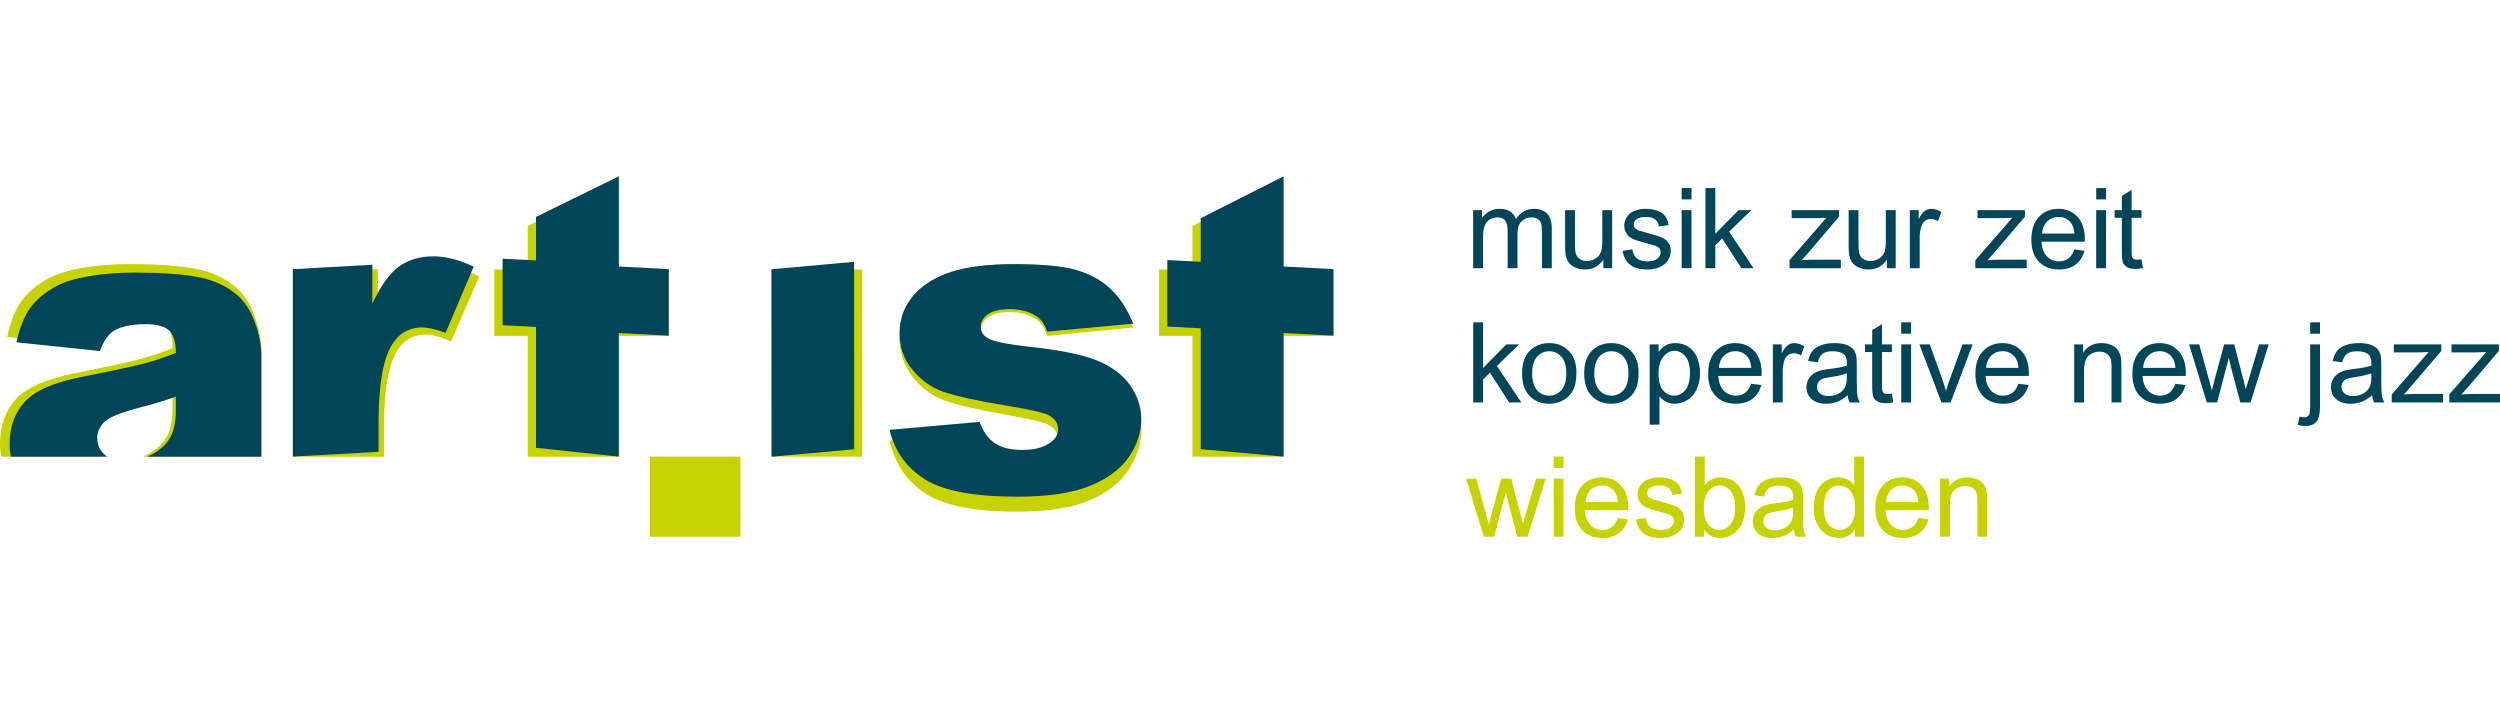 <svg xmlns="http://www.w3.org/2000/svg" xmlns:xlink="http://www.w3.org/1999/xlink" xmlns:serif="http://www.serif.com/" width="100%" height="100%" viewBox="0 0 350 100" xml:space="preserve" style="fill-rule:evenodd;clip-rule:evenodd;stroke-linejoin:round;stroke-miterlimit:2;">
    <g transform="matrix(0.266,0,0,0.266,-0,24.692)">
        <g transform="matrix(1,0,0,1,0,6.205)">
            <rect x="406.061" y="42.822" width="47.765" height="98.484" style="fill:rgb(199,211,0);"></rect>
        </g>
        <g transform="matrix(1,0,0,1,0,146.821)">
            <rect x="342.056" y="0.69" width="47.648" height="42.132" style="fill:rgb(199,211,0);"></rect>
        </g>
        <g transform="matrix(1,0,0,1,486.772,55.951)">
            <path d="M0,110.787C9.662,117.282 25.878,120.528 48.645,120.528C64.762,120.528 77.495,118.514 86.846,114.491C96.194,110.466 103.041,105.053 107.384,98.253C111.726,91.454 113.897,84.458 113.897,77.266C113.897,70.155 111.843,63.629 107.736,57.688C103.628,51.748 97.701,47.177 89.956,43.971C82.21,40.766 70.395,38.265 54.513,36.468C44.028,35.217 37.221,33.81 34.093,32.248C30.963,30.686 29.398,28.383 29.398,25.335C29.398,22.601 30.631,20.278 33.095,18.363C35.56,16.449 39.491,15.491 44.89,15.491C50.209,15.491 54.748,16.744 58.503,19.247C61.241,21.125 63.198,24.059 64.371,28.049L109.672,23.589C106.542,15.453 102.61,8.998 97.877,4.225C93.143,-0.546 87.236,-4.067 80.156,-6.337C73.074,-8.606 62.101,-9.741 47.237,-9.741C33.154,-9.741 21.926,-8.274 13.555,-5.343C5.182,-2.413 -1.39,2.023 -6.161,7.962C-10.935,13.903 -13.32,20.976 -13.32,29.184C-13.32,36.688 -11.111,43.372 -6.689,49.232C-2.27,55.095 3.169,59.257 9.623,61.718C16.078,64.181 27.598,66.858 44.186,69.748C55.294,71.703 62.142,73.342 64.724,74.67C68.321,76.546 70.122,79.203 70.122,82.639C70.122,85.687 68.752,88.225 66.014,90.255C62.494,92.991 57.524,94.357 51.11,94.357C45.242,94.357 40.547,93.145 37.027,90.719C33.506,88.294 30.766,84.264 28.812,78.631L-18.601,83.09C-15.864,95.061 -9.664,104.294 0,110.787" style="fill:rgb(199,211,0);fill-rule:nonzero;"></path>
        </g>
        <g transform="matrix(1,0,0,1,786.387,148.181)">
            <path d="M0,41.462L6.182,17.971L7.361,23.175L12.22,41.462L17.597,41.462L27.143,10.926L22.111,10.926L16.878,28.581L15.124,34.475L13.6,28.638L9.028,10.926L3.709,10.926L-1.15,28.811C-2.128,32.683 -2.655,34.782 -2.732,35.108L-4.543,28.552L-9.402,10.926L-14.75,10.926L-5.406,41.462L0,41.462ZM36.518,-0.69L31.342,-0.69L31.342,5.262L36.518,5.262L36.518,-0.69ZM36.518,10.926L31.342,10.926L31.342,41.462L36.518,41.462L36.518,10.926ZM61.873,36.401C60.531,37.398 58.911,37.897 57.013,37.897C54.464,37.897 52.336,37.005 50.63,35.223C48.924,33.44 47.975,30.871 47.784,27.517L70.556,27.517C70.575,26.904 70.585,26.444 70.585,26.137C70.585,21.095 69.291,17.185 66.703,14.405C64.115,11.626 60.78,10.236 56.697,10.236C52.48,10.236 49.049,11.655 46.404,14.492C43.758,17.329 42.436,21.316 42.436,26.453C42.436,31.418 43.744,35.276 46.36,38.026C48.977,40.777 52.518,42.152 56.985,42.152C60.531,42.152 63.444,41.289 65.725,39.564C68.006,37.839 69.568,35.414 70.412,32.29L65.064,31.628C64.278,33.814 63.214,35.405 61.873,36.401M50.76,16.878C52.379,15.287 54.378,14.492 56.755,14.492C59.381,14.492 61.518,15.489 63.167,17.482C64.24,18.766 64.892,20.693 65.122,23.261L48.071,23.261C48.244,20.597 49.14,18.47 50.76,16.878M78.622,39.679C80.702,41.328 83.726,42.152 87.694,42.152C90.09,42.152 92.237,41.735 94.134,40.901C96.032,40.067 97.484,38.889 98.491,37.365C99.497,35.841 100,34.216 100,32.491C100,30.728 99.588,29.252 98.764,28.063C97.939,26.875 96.804,25.969 95.357,25.346C93.909,24.723 91.355,23.923 87.694,22.945C85.164,22.255 83.64,21.814 83.122,21.622C82.221,21.259 81.56,20.799 81.138,20.242C80.716,19.706 80.506,19.102 80.506,18.431C80.506,17.377 81.013,16.457 82.029,15.671C83.045,14.885 84.742,14.492 87.119,14.492C89.131,14.492 90.689,14.933 91.791,15.814C92.893,16.696 93.559,17.923 93.789,19.495L98.85,18.805C98.524,16.831 97.93,15.254 97.067,14.075C96.205,12.896 94.868,11.961 93.056,11.271C91.245,10.581 89.141,10.236 86.745,10.236C85.154,10.236 83.663,10.442 82.274,10.854C80.884,11.267 79.787,11.77 78.982,12.364C77.908,13.131 77.06,14.094 76.437,15.254C75.814,16.414 75.503,17.674 75.503,19.035C75.503,20.53 75.881,21.896 76.638,23.132C77.395,24.368 78.507,25.337 79.974,26.036C81.44,26.736 84.071,27.565 87.866,28.523C90.684,29.233 92.448,29.817 93.157,30.277C94.173,30.948 94.681,31.868 94.681,33.037C94.681,34.341 94.106,35.477 92.956,36.445C91.805,37.413 90.042,37.897 87.665,37.897C85.307,37.897 83.472,37.35 82.159,36.258C80.846,35.165 80.046,33.594 79.758,31.542L74.64,32.347C75.215,35.587 76.542,38.031 78.622,39.679M110.437,37.638C112.488,40.647 115.316,42.152 118.92,42.152C122.542,42.152 125.648,40.724 128.236,37.868C130.823,35.012 132.117,30.967 132.117,25.734C132.117,23.53 131.81,21.46 131.197,19.523C130.583,17.588 129.735,15.934 128.652,14.564C127.569,13.193 126.189,12.129 124.512,11.372C122.834,10.615 121.057,10.236 119.178,10.236C115.786,10.236 112.996,11.607 110.811,14.348L110.811,-0.69L105.636,-0.69L105.636,41.462L110.437,41.462L110.437,37.638ZM112.853,17.439C114.501,15.474 116.456,14.492 118.718,14.492C120.961,14.492 122.873,15.441 124.455,17.338C126.036,19.236 126.827,22.179 126.827,26.165C126.827,30.057 126.002,32.985 124.354,34.949C122.705,36.915 120.75,37.897 118.488,37.897C115.709,37.897 113.504,36.565 111.875,33.9C110.878,32.271 110.38,29.626 110.38,25.964C110.38,22.246 111.204,19.404 112.853,17.439M158.821,41.462L164.227,41.462C163.575,40.293 163.139,39.071 162.919,37.796C162.698,36.521 162.588,33.479 162.588,28.667L162.588,21.766C162.588,19.466 162.502,17.875 162.329,16.993C162.022,15.575 161.486,14.401 160.719,13.471C159.952,12.541 158.754,11.77 157.125,11.156C155.496,10.543 153.377,10.236 150.771,10.236C148.144,10.236 145.835,10.596 143.841,11.315C141.847,12.033 140.323,13.059 139.269,14.391C138.215,15.724 137.458,17.473 136.998,19.638L142.058,20.329C142.614,18.163 143.472,16.653 144.632,15.8C145.791,14.947 147.589,14.52 150.023,14.52C152.63,14.52 154.595,15.105 155.917,16.274C156.895,17.137 157.384,18.623 157.384,20.731C157.384,20.923 157.374,21.374 157.355,22.082C155.381,22.773 152.304,23.367 148.125,23.865C146.074,24.115 144.541,24.373 143.525,24.642C142.145,25.025 140.903,25.59 139.801,26.338C138.699,27.086 137.808,28.077 137.127,29.314C136.447,30.55 136.107,31.916 136.107,33.411C136.107,35.961 137.007,38.055 138.809,39.694C140.611,41.333 143.189,42.152 146.544,42.152C148.576,42.152 150.478,41.816 152.251,41.146C154.024,40.475 155.869,39.325 157.786,37.695C157.94,39.133 158.285,40.389 158.821,41.462M157.355,28.034C157.355,30.316 157.077,32.041 156.521,33.21C155.793,34.724 154.652,35.918 153.1,36.79C151.547,37.662 149.774,38.098 147.78,38.098C145.768,38.098 144.239,37.638 143.194,36.718C142.149,35.798 141.627,34.648 141.627,33.267C141.627,32.367 141.867,31.547 142.346,30.809C142.825,30.071 143.506,29.511 144.387,29.127C145.269,28.744 146.774,28.399 148.902,28.092C152.658,27.555 155.476,26.904 157.355,26.137L157.355,28.034ZM194.669,41.462L194.669,-0.69L189.522,-0.69L189.522,14.434C188.621,13.188 187.452,12.177 186.015,11.401C184.577,10.624 182.938,10.236 181.098,10.236C178.586,10.236 176.315,10.898 174.283,12.22C172.251,13.543 170.727,15.446 169.712,17.928C168.695,20.41 168.188,23.175 168.188,26.223C168.188,29.348 168.748,32.113 169.87,34.518C170.991,36.924 172.573,38.798 174.614,40.139C176.655,41.481 178.893,42.152 181.328,42.152C185.085,42.152 187.931,40.638 189.867,37.609L189.867,41.462L194.669,41.462ZM175.822,17.338C177.364,15.46 179.286,14.52 181.587,14.52C183.944,14.52 185.928,15.498 187.538,17.453C189.149,19.408 189.954,22.476 189.954,26.654C189.954,30.45 189.163,33.272 187.582,35.122C186,36.972 184.078,37.897 181.817,37.897C179.574,37.897 177.628,36.929 175.98,34.993C174.331,33.057 173.507,30.133 173.507,26.223C173.507,22.179 174.278,19.217 175.822,17.338M220.059,36.401C218.717,37.398 217.097,37.897 215.2,37.897C212.65,37.897 210.522,37.005 208.816,35.223C207.11,33.44 206.161,30.871 205.97,27.517L228.742,27.517C228.761,26.904 228.771,26.444 228.771,26.137C228.771,21.095 227.477,17.185 224.889,14.405C222.302,11.626 218.966,10.236 214.883,10.236C210.666,10.236 207.235,11.655 204.59,14.492C201.944,17.329 200.622,21.316 200.622,26.453C200.622,31.418 201.93,35.276 204.547,38.026C207.163,40.777 210.704,42.152 215.171,42.152C218.717,42.152 221.63,41.289 223.912,39.564C226.193,37.839 227.755,35.414 228.598,32.29L223.25,31.628C222.464,33.814 221.4,35.405 220.059,36.401M208.946,16.878C210.565,15.287 212.564,14.492 214.941,14.492C217.567,14.492 219.704,15.489 221.353,17.482C222.426,18.766 223.078,20.693 223.308,23.261L206.257,23.261C206.43,20.597 207.326,18.47 208.946,16.878M239.878,41.462L239.878,24.785C239.878,20.875 240.678,18.22 242.278,16.821C243.879,15.422 245.781,14.722 247.986,14.722C249.366,14.722 250.569,15.034 251.594,15.656C252.62,16.279 253.334,17.113 253.736,18.158C254.139,19.203 254.34,20.779 254.34,22.888L254.34,41.462L259.516,41.462L259.516,22.686C259.516,20.29 259.42,18.613 259.228,17.655C258.922,16.179 258.385,14.904 257.618,13.83C256.851,12.757 255.696,11.89 254.153,11.228C252.61,10.567 250.919,10.236 249.078,10.236C244.842,10.236 241.603,11.914 239.36,15.268L239.36,10.926L234.702,10.926L234.702,41.462L239.878,41.462Z" style="fill:rgb(199,211,0);fill-rule:nonzero;"></path>
        </g>
        <g transform="matrix(1,0,0,1,780.55,89.221)">
            <path d="M0,29.759L0,17.654L3.652,14.146L13.744,29.759L20.127,29.759L7.274,10.552L18.948,-0.777L12.249,-0.777L0,11.645L0,-12.393L-5.176,-12.393L-5.176,29.759L0,29.759ZM24.487,26.337C27.123,29.079 30.578,30.449 34.853,30.449C37.517,30.449 39.975,29.826 42.228,28.58C44.48,27.334 46.196,25.585 47.375,23.333C48.554,21.081 49.143,17.99 49.143,14.06C49.143,9.211 47.811,5.41 45.146,2.659C42.482,-0.091 39.051,-1.467 34.853,-1.467C31.076,-1.467 27.875,-0.335 25.249,1.926C22.105,4.648 20.534,8.837 20.534,14.491C20.534,19.648 21.852,23.596 24.487,26.337M28.412,5.722C30.118,3.786 32.265,2.817 34.853,2.817C37.402,2.817 39.535,3.791 41.25,5.736C42.966,7.682 43.824,10.543 43.824,14.319C43.824,18.325 42.971,21.306 41.265,23.261C39.559,25.216 37.421,26.194 34.853,26.194C32.265,26.194 30.118,25.221 28.412,23.275C26.706,21.33 25.853,18.402 25.853,14.491C25.853,10.581 26.706,7.658 28.412,5.722M57.196,26.337C59.831,29.079 63.287,30.449 67.561,30.449C70.225,30.449 72.684,29.826 74.936,28.58C77.189,27.334 78.904,25.585 80.083,23.333C81.262,21.081 81.852,17.99 81.852,14.06C81.852,9.211 80.519,5.41 77.855,2.659C75.19,-0.091 71.759,-1.467 67.561,-1.467C63.785,-1.467 60.584,-0.335 57.958,1.926C54.814,4.648 53.242,8.837 53.242,14.491C53.242,19.648 54.56,23.596 57.196,26.337M61.121,5.722C62.827,3.786 64.974,2.817 67.561,2.817C70.11,2.817 72.243,3.791 73.959,5.736C75.674,7.682 76.532,10.543 76.532,14.319C76.532,18.325 75.679,21.306 73.973,23.261C72.267,25.216 70.13,26.194 67.561,26.194C64.974,26.194 62.827,25.221 61.121,23.275C59.414,21.33 58.562,18.402 58.562,14.491C58.562,10.581 59.414,7.658 61.121,5.722M92.858,41.461L92.858,26.596C93.74,27.708 94.866,28.628 96.237,29.356C97.607,30.085 99.155,30.449 100.88,30.449C103.238,30.449 105.485,29.783 107.623,28.451C109.76,27.119 111.39,25.202 112.511,22.7C113.632,20.199 114.193,17.386 114.193,14.261C114.193,11.348 113.685,8.669 112.669,6.225C111.653,3.781 110.148,1.888 108.155,0.546C106.161,-0.796 103.861,-1.467 101.254,-1.467C99.26,-1.467 97.564,-1.079 96.165,-0.302C94.766,0.474 93.51,1.639 92.398,3.191L92.398,-0.777L87.683,-0.777L87.683,41.461L92.858,41.461ZM94.914,5.678C96.611,3.618 98.561,2.587 100.765,2.587C102.989,2.587 104.901,3.556 106.502,5.491C108.102,7.428 108.903,10.341 108.903,14.232C108.903,18.315 108.083,21.33 106.444,23.275C104.805,25.221 102.836,26.194 100.535,26.194C98.273,26.194 96.347,25.255 94.756,23.376C93.165,21.497 92.37,18.593 92.37,14.664C92.37,10.734 93.218,7.739 94.914,5.678M137.915,24.698C136.573,25.695 134.953,26.194 133.055,26.194C130.506,26.194 128.378,25.302 126.672,23.52C124.966,21.737 124.017,19.168 123.826,15.814L146.598,15.814C146.617,15.201 146.627,14.741 146.627,14.434C146.627,9.392 145.333,5.482 142.745,2.702C140.157,-0.077 136.822,-1.467 132.739,-1.467C128.522,-1.467 125.091,-0.048 122.446,2.789C119.8,5.626 118.478,9.613 118.478,14.75C118.478,19.715 119.786,23.573 122.402,26.323C125.019,29.074 128.56,30.449 133.027,30.449C136.573,30.449 139.486,29.586 141.768,27.861C144.048,26.136 145.611,23.711 146.454,20.587L141.106,19.925C140.32,22.111 139.256,23.702 137.915,24.698M126.802,5.175C128.421,3.584 130.42,2.789 132.797,2.789C135.423,2.789 137.56,3.786 139.209,5.779C140.282,7.063 140.934,8.99 141.164,11.558L124.113,11.558C124.286,8.894 125.182,6.767 126.802,5.175M157.705,29.759L157.705,13.772C157.705,11.587 157.993,9.574 158.568,7.734C158.951,6.527 159.593,5.583 160.494,4.902C161.395,4.222 162.411,3.881 163.542,3.881C164.807,3.881 166.073,4.255 167.338,5.003L169.12,0.201C167.318,-0.911 165.545,-1.467 163.801,-1.467C162.593,-1.467 161.486,-1.122 160.48,-0.432C159.474,0.258 158.376,1.687 157.188,3.853L157.188,-0.777L152.53,-0.777L152.53,29.759L157.705,29.759ZM192.934,29.759L198.34,29.759C197.688,28.59 197.251,27.368 197.031,26.093C196.811,24.818 196.701,21.776 196.701,16.964L196.701,10.063C196.701,7.763 196.614,6.172 196.442,5.29C196.135,3.872 195.598,2.698 194.832,1.768C194.065,0.838 192.867,0.067 191.238,-0.547C189.608,-1.16 187.49,-1.467 184.883,-1.467C182.257,-1.467 179.947,-1.107 177.954,-0.388C175.96,0.33 174.436,1.356 173.382,2.688C172.328,4.021 171.571,5.77 171.111,7.935L176.171,8.626C176.727,6.46 177.584,4.95 178.744,4.097C179.904,3.244 181.701,2.817 184.136,2.817C186.742,2.817 188.707,3.402 190.03,4.571C191.008,5.434 191.496,6.92 191.496,9.028C191.496,9.22 191.487,9.671 191.468,10.379C189.493,11.07 186.417,11.664 182.238,12.162C180.187,12.412 178.653,12.67 177.637,12.939C176.257,13.322 175.016,13.887 173.914,14.635C172.811,15.383 171.92,16.374 171.24,17.611C170.559,18.847 170.219,20.213 170.219,21.708C170.219,24.258 171.12,26.352 172.922,27.991C174.724,29.63 177.302,30.449 180.656,30.449C182.688,30.449 184.591,30.113 186.364,29.443C188.137,28.772 189.982,27.622 191.899,25.992C192.052,27.43 192.397,28.686 192.934,29.759M191.468,16.331C191.468,18.613 191.19,20.338 190.634,21.507C189.905,23.021 188.765,24.215 187.212,25.087C185.66,25.959 183.886,26.395 181.893,26.395C179.88,26.395 178.351,25.935 177.307,25.015C176.262,24.095 175.74,22.945 175.74,21.564C175.74,20.664 175.979,19.844 176.459,19.106C176.937,18.368 177.618,17.808 178.5,17.424C179.382,17.041 180.887,16.696 183.014,16.389C186.771,15.852 189.589,15.201 191.468,14.434L191.468,16.331ZM212.903,25.331C212.136,25.331 211.547,25.207 211.135,24.957C210.722,24.708 210.426,24.373 210.244,23.951C210.061,23.529 209.97,22.581 209.97,21.104L209.97,3.249L215.175,3.249L215.175,-0.777L209.97,-0.777L209.97,-11.444L204.824,-8.339L204.824,-0.777L201.028,-0.777L201.028,3.249L204.824,3.249L204.824,20.817C204.824,23.922 205.034,25.959 205.456,26.927C205.878,27.895 206.606,28.676 207.641,29.27C208.677,29.864 210.133,30.162 212.012,30.162C213.162,30.162 214.465,30.008 215.922,29.701L215.175,25.13C214.235,25.264 213.478,25.331 212.903,25.331M225.281,-12.393L220.105,-12.393L220.105,-6.441L225.281,-6.441L225.281,-12.393ZM225.281,-0.777L220.105,-0.777L220.105,29.759L225.281,29.759L225.281,-0.777ZM246.112,29.759L257.671,-0.777L252.352,-0.777L245.566,17.855C244.742,20.117 244.1,22.053 243.639,23.663C243.045,21.536 242.393,19.485 241.684,17.51L235.129,-0.777L229.666,-0.777L241.282,29.759L246.112,29.759ZM278.571,24.698C277.229,25.695 275.609,26.194 273.711,26.194C271.162,26.194 269.034,25.302 267.328,23.52C265.622,21.737 264.673,19.168 264.482,15.814L287.254,15.814C287.273,15.201 287.283,14.741 287.283,14.434C287.283,9.392 285.989,5.482 283.401,2.702C280.813,-0.077 277.478,-1.467 273.395,-1.467C269.178,-1.467 265.747,-0.048 263.102,2.789C260.456,5.626 259.134,9.613 259.134,14.75C259.134,19.715 260.442,23.573 263.058,26.323C265.675,29.074 269.216,30.449 273.683,30.449C277.229,30.449 280.142,29.586 282.424,27.861C284.704,26.136 286.267,23.711 287.11,20.587L281.762,19.925C280.976,22.111 279.912,23.702 278.571,24.698M267.458,5.175C269.077,3.584 271.076,2.789 273.453,2.789C276.079,2.789 278.216,3.786 279.865,5.779C280.938,7.063 281.59,8.99 281.82,11.558L264.769,11.558C264.942,8.894 265.838,6.767 267.458,5.175M316.322,29.759L316.322,13.082C316.322,9.172 317.122,6.517 318.723,5.118C320.323,3.719 322.226,3.019 324.43,3.019C325.811,3.019 327.013,3.331 328.039,3.953C329.064,4.576 329.779,5.41 330.181,6.455C330.584,7.5 330.785,9.076 330.785,11.185L330.785,29.759L335.961,29.759L335.961,10.983C335.961,8.587 335.864,6.91 335.673,5.952C335.366,4.476 334.829,3.201 334.063,2.127C333.296,1.054 332.141,0.187 330.598,-0.475C329.055,-1.136 327.363,-1.467 325.523,-1.467C321.287,-1.467 318.047,0.211 315.805,3.565L315.805,-0.777L311.147,-0.777L311.147,29.759L316.322,29.759ZM361.184,24.698C359.842,25.695 358.222,26.194 356.325,26.194C353.775,26.194 351.648,25.302 349.942,23.52C348.235,21.737 347.286,19.168 347.095,15.814L369.867,15.814C369.886,15.201 369.896,14.741 369.896,14.434C369.896,9.392 368.602,5.482 366.015,2.702C363.427,-0.077 360.091,-1.467 356.009,-1.467C351.791,-1.467 348.36,-0.048 345.715,2.789C343.07,5.626 341.747,9.613 341.747,14.75C341.747,19.715 343.055,23.573 345.672,26.323C348.288,29.074 351.829,30.449 356.296,30.449C359.842,30.449 362.756,29.586 365.037,27.861C367.318,26.136 368.88,23.711 369.724,20.587L364.376,19.925C363.589,22.111 362.526,23.702 361.184,24.698M350.071,5.175C351.691,3.584 353.689,2.789 356.066,2.789C358.692,2.789 360.829,3.786 362.478,5.779C363.551,7.063 364.203,8.99 364.433,11.558L347.383,11.558C347.555,8.894 348.451,6.767 350.071,5.175M386.344,29.759L392.526,6.268L393.705,11.472L398.564,29.759L403.941,29.759L413.487,-0.777L408.455,-0.777L403.222,16.878L401.468,22.772L399.945,16.935L395.373,-0.777L390.054,-0.777L385.194,17.108C384.217,20.98 383.689,23.079 383.613,23.405L381.801,16.849L376.942,-0.777L371.594,-0.777L380.939,29.759L386.344,29.759ZM440.514,-12.393L435.338,-12.393L435.338,-6.384L440.514,-6.384L440.514,-12.393ZM432.837,42.152C435.731,42.152 437.801,41.193 439.047,39.276C440.025,37.8 440.514,35.183 440.514,31.427L440.514,-0.777L435.338,-0.777L435.338,31.312C435.338,34.11 435.08,35.859 434.562,36.559C434.044,37.259 433.258,37.609 432.204,37.609C431.61,37.609 430.795,37.474 429.76,37.206L428.783,41.605C430.086,41.969 431.438,42.152 432.837,42.152M468.987,29.759L474.392,29.759C473.74,28.59 473.304,27.368 473.084,26.093C472.863,24.818 472.753,21.776 472.753,16.964L472.753,10.063C472.753,7.763 472.667,6.172 472.494,5.29C472.188,3.872 471.651,2.698 470.884,1.768C470.117,0.838 468.919,0.067 467.29,-0.547C465.661,-1.16 463.542,-1.467 460.936,-1.467C458.309,-1.467 456,-1.107 454.006,-0.388C452.012,0.33 450.489,1.356 449.435,2.688C448.38,4.021 447.623,5.77 447.163,7.935L452.224,8.626C452.779,6.46 453.637,4.95 454.797,4.097C455.957,3.244 457.754,2.817 460.188,2.817C462.795,2.817 464.76,3.402 466.083,4.571C467.06,5.434 467.549,6.92 467.549,9.028C467.549,9.22 467.539,9.671 467.52,10.379C465.546,11.07 462.469,11.664 458.29,12.162C456.239,12.412 454.706,12.67 453.69,12.939C452.31,13.322 451.069,13.887 449.966,14.635C448.864,15.383 447.973,16.374 447.292,17.611C446.612,18.847 446.272,20.213 446.272,21.708C446.272,24.258 447.172,26.352 448.975,27.991C450.776,29.63 453.354,30.449 456.709,30.449C458.741,30.449 460.643,30.113 462.417,29.443C464.189,28.772 466.034,27.622 467.951,25.992C468.105,27.43 468.45,28.686 468.987,29.759M467.52,16.331C467.52,18.613 467.242,20.338 466.686,21.507C465.958,23.021 464.817,24.215 463.265,25.087C461.712,25.959 459.939,26.395 457.945,26.395C455.933,26.395 454.404,25.935 453.359,25.015C452.314,24.095 451.792,22.945 451.792,21.564C451.792,20.664 452.032,19.844 452.511,19.106C452.99,18.368 453.671,17.808 454.553,17.424C455.434,17.041 456.939,16.696 459.067,16.389C462.824,15.852 465.641,15.201 467.52,14.434L467.52,16.331ZM505.278,29.759L505.278,25.302L491.16,25.302C489.128,25.302 486.952,25.389 484.633,25.561L487.825,22.024L504.357,2.645L504.357,-0.777L479.4,-0.777L479.4,3.421L491.85,3.421C493.537,3.421 495.482,3.364 497.687,3.249L478.25,25.561L478.25,29.759L505.278,29.759ZM535.586,29.759L535.586,25.302L521.469,25.302C519.437,25.302 517.261,25.389 514.942,25.561L518.133,22.024L534.666,2.645L534.666,-0.777L509.709,-0.777L509.709,3.421L522.159,3.421C523.845,3.421 525.791,3.364 527.996,3.249L508.559,25.561L508.559,29.759L535.586,29.759Z" style="fill:rgb(0,69,88);fill-rule:nonzero;"></path>
        </g>
        <g transform="matrix(1,0,0,1,780.521,6.854)">
            <path d="M0,41.462L0,25.619C0,22.84 0.278,20.712 0.834,19.236C1.39,17.76 2.286,16.639 3.522,15.872C4.759,15.105 6.105,14.722 7.562,14.722C9.479,14.722 10.859,15.297 11.702,16.447C12.546,17.597 12.968,19.322 12.968,21.622L12.968,41.462L18.143,41.462L18.143,23.721C18.143,20.578 18.852,18.292 20.271,16.864C21.689,15.436 23.472,14.722 25.619,14.722C26.807,14.722 27.842,15 28.724,15.556C29.606,16.112 30.214,16.845 30.55,17.755C30.885,18.666 31.053,20.156 31.053,22.226L31.053,41.462L36.2,41.462L36.2,20.501C36.2,17.013 35.385,14.43 33.756,12.752C32.126,11.075 29.797,10.236 26.769,10.236C22.897,10.236 19.753,12.019 17.338,15.584C16.744,13.898 15.723,12.585 14.276,11.645C12.828,10.706 10.974,10.236 8.712,10.236C6.68,10.236 4.869,10.692 3.278,11.602C1.687,12.513 0.412,13.715 -0.546,15.211L-0.546,10.926L-5.176,10.926L-5.176,41.462L0,41.462ZM67.977,41.462L67.977,10.926L62.801,10.926L62.801,27.287C62.801,29.894 62.518,31.883 61.953,33.253C61.387,34.624 60.424,35.707 59.063,36.502C57.702,37.298 56.245,37.695 54.693,37.695C53.14,37.695 51.836,37.307 50.782,36.531C49.728,35.755 49.038,34.686 48.712,33.325C48.501,32.386 48.396,30.565 48.396,27.862L48.396,10.926L43.22,10.926L43.22,29.846C43.22,32.05 43.325,33.661 43.537,34.676C43.843,36.191 44.375,37.47 45.132,38.515C45.889,39.56 47.049,40.427 48.611,41.117C50.174,41.807 51.856,42.152 53.658,42.152C57.74,42.152 60.97,40.427 63.347,36.977L63.347,41.462L67.977,41.462ZM77.455,39.679C79.535,41.328 82.559,42.152 86.527,42.152C88.923,42.152 91.07,41.735 92.967,40.901C94.865,40.067 96.317,38.889 97.323,37.365C98.33,35.841 98.833,34.216 98.833,32.491C98.833,30.728 98.421,29.252 97.597,28.063C96.772,26.875 95.637,25.969 94.189,25.346C92.742,24.723 90.188,23.923 86.527,22.945C83.997,22.255 82.473,21.814 81.955,21.622C81.054,21.259 80.393,20.799 79.971,20.242C79.549,19.706 79.339,19.102 79.339,18.431C79.339,17.377 79.846,16.457 80.862,15.671C81.878,14.885 83.575,14.492 85.952,14.492C87.964,14.492 89.522,14.933 90.624,15.814C91.726,16.696 92.392,17.923 92.622,19.495L97.683,18.805C97.357,16.831 96.763,15.254 95.9,14.075C95.038,12.896 93.701,11.961 91.889,11.271C90.078,10.581 87.974,10.236 85.578,10.236C83.987,10.236 82.496,10.442 81.107,10.854C79.717,11.267 78.62,11.77 77.815,12.364C76.741,13.131 75.893,14.094 75.27,15.254C74.647,16.414 74.336,17.674 74.336,19.035C74.336,20.53 74.714,21.896 75.471,23.132C76.228,24.368 77.34,25.337 78.807,26.036C80.273,26.736 82.904,27.565 86.699,28.523C89.517,29.233 91.28,29.817 91.99,30.277C93.006,30.948 93.514,31.868 93.514,33.037C93.514,34.341 92.939,35.477 91.789,36.445C90.638,37.413 88.875,37.897 86.498,37.897C84.14,37.897 82.305,37.35 80.992,36.258C79.679,35.165 78.878,33.594 78.591,31.542L73.473,32.347C74.048,35.587 75.375,38.031 77.455,39.679M109.737,-0.69L104.561,-0.69L104.561,5.262L109.737,5.262L109.737,-0.69ZM109.737,10.926L104.561,10.926L104.561,41.462L109.737,41.462L109.737,10.926ZM122.266,41.462L122.266,29.357L125.918,25.849L136.01,41.462L142.393,41.462L129.541,22.255L141.214,10.926L134.515,10.926L122.266,23.348L122.266,-0.69L117.091,-0.69L117.091,41.462L122.266,41.462ZM188.339,41.462L188.339,37.005L174.222,37.005C172.19,37.005 170.014,37.092 167.695,37.264L170.886,33.727L187.419,14.348L187.419,10.926L162.462,10.926L162.462,15.124L174.912,15.124C176.598,15.124 178.544,15.067 180.748,14.952L161.312,37.264L161.312,41.462L188.339,41.462ZM217.209,41.462L217.209,10.926L212.033,10.926L212.033,27.287C212.033,29.894 211.75,31.883 211.185,33.253C210.619,34.624 209.656,35.707 208.295,36.502C206.934,37.298 205.477,37.695 203.925,37.695C202.372,37.695 201.068,37.307 200.014,36.531C198.96,35.755 198.27,34.686 197.944,33.325C197.733,32.386 197.628,30.565 197.628,27.862L197.628,10.926L192.452,10.926L192.452,29.846C192.452,32.05 192.557,33.661 192.769,34.676C193.075,36.191 193.607,37.47 194.365,38.515C195.121,39.56 196.281,40.427 197.844,41.117C199.406,41.807 201.088,42.152 202.89,42.152C206.973,42.152 210.202,40.427 212.579,36.977L212.579,41.462L217.209,41.462ZM229.84,41.462L229.84,25.475C229.84,23.29 230.128,21.277 230.703,19.437C231.086,18.23 231.728,17.286 232.629,16.605C233.53,15.925 234.546,15.584 235.677,15.584C236.942,15.584 238.207,15.958 239.473,16.706L241.255,11.904C239.453,10.792 237.68,10.236 235.936,10.236C234.728,10.236 233.621,10.581 232.615,11.271C231.609,11.961 230.511,13.39 229.323,15.556L229.323,10.926L224.665,10.926L224.665,41.462L229.84,41.462ZM286.166,41.462L286.166,37.005L272.049,37.005C270.016,37.005 267.841,37.092 265.522,37.264L268.713,33.727L285.246,14.348L285.246,10.926L260.289,10.926L260.289,15.124L272.739,15.124C274.425,15.124 276.371,15.067 278.575,14.952L259.138,37.264L259.138,41.462L286.166,41.462ZM308.047,36.401C306.705,37.398 305.086,37.897 303.188,37.897C300.638,37.897 298.511,37.005 296.805,35.223C295.099,33.44 294.15,30.871 293.958,27.517L316.731,27.517C316.75,26.904 316.76,26.444 316.76,26.137C316.76,21.095 315.466,17.185 312.878,14.405C310.29,11.626 306.955,10.236 302.872,10.236C298.655,10.236 295.224,11.655 292.578,14.492C289.933,17.329 288.61,21.316 288.61,26.453C288.61,31.418 289.919,35.276 292.535,38.026C295.152,40.777 298.693,42.152 303.159,42.152C306.705,42.152 309.619,41.289 311.9,39.564C314.181,37.839 315.743,35.414 316.587,32.29L311.239,31.628C310.453,33.814 309.389,35.405 308.047,36.401M296.934,16.878C298.554,15.287 300.552,14.492 302.929,14.492C305.555,14.492 307.692,15.489 309.341,17.482C310.415,18.766 311.066,20.693 311.296,23.261L294.246,23.261C294.418,20.597 295.314,18.47 296.934,16.878M327.924,-0.69L322.748,-0.69L322.748,5.262L327.924,5.262L327.924,-0.69ZM327.924,10.926L322.748,10.926L322.748,41.462L327.924,41.462L327.924,10.926ZM344.319,37.034C343.552,37.034 342.962,36.91 342.55,36.66C342.138,36.411 341.841,36.076 341.659,35.654C341.477,35.232 341.386,34.284 341.386,32.807L341.386,14.952L346.59,14.952L346.59,10.926L341.386,10.926L341.386,0.259L336.239,3.364L336.239,10.926L332.444,10.926L332.444,14.952L336.239,14.952L336.239,32.52C336.239,35.625 336.45,37.662 336.872,38.63C337.293,39.598 338.022,40.379 339.057,40.973C340.092,41.567 341.549,41.865 343.427,41.865C344.578,41.865 345.881,41.711 347.338,41.405L346.59,36.833C345.651,36.967 344.894,37.034 344.319,37.034" style="fill:rgb(0,69,88);fill-rule:nonzero;"></path>
        </g>
        <g transform="matrix(1,0,0,1,277.758,1.576)">
            <path d="M0,145.935L47.882,145.935L47.882,82.386L74.171,82.386L74.171,47.413L47.882,47.413L47.882,0L0,24.528L0,47.413L-17.604,47.413L-17.604,82.386L0,82.386L0,145.935Z" style="fill:rgb(199,211,0);fill-rule:nonzero;"></path>
        </g>
        <g transform="matrix(1,0,0,1,75.189,46.173)">
            <path d="M0,101.338L62.363,101.338C62.363,101.195 62.356,101.073 62.356,100.928L62.356,45.887C62.356,40.019 61.183,33.858 58.836,27.402C56.488,20.948 53.279,15.96 49.212,12.44C43.421,7.355 36.185,4.01 27.501,2.405C18.816,0.803 7.315,0 -7.003,0C-15.922,0 -24.216,0.665 -31.883,1.994C-39.552,3.326 -45.575,5.203 -49.956,7.628C-56.059,10.993 -60.735,14.963 -63.981,19.54C-67.228,24.117 -69.713,30.395 -71.433,38.376L-25.78,43.188C-23.903,37.789 -21.438,34.112 -18.387,32.156C-14.475,29.652 -8.607,28.4 -0.783,28.4C5.32,28.4 9.583,29.574 12.009,31.921C14.433,34.268 15.648,38.376 15.648,44.244C9.701,46.591 4.067,48.489 -1.252,49.936C-6.574,51.384 -18.192,53.907 -36.108,57.505C-51.053,60.48 -61.302,65.016 -66.856,71.119C-72.412,77.222 -75.188,85.007 -75.188,94.473C-75.188,96.853 -74.956,99.136 -74.527,101.338L-21.73,101.338C-22.307,100.975 -22.884,100.612 -23.375,100.165C-25.997,97.779 -27.306,94.708 -27.306,90.953C-27.306,87.667 -25.977,84.733 -23.316,82.151C-20.734,79.648 -14.593,77.104 -4.89,74.523C2.228,72.724 9.075,70.65 15.648,68.302L15.648,75.931C15.648,81.878 14.689,86.709 12.772,90.424C10.854,94.142 7.608,97.29 3.031,99.872C2.041,100.431 1.025,100.901 0,101.338" style="fill:rgb(199,211,0);fill-rule:nonzero;"></path>
        </g>
        <g transform="matrix(1,0,0,1,154.133,46.173)">
            <path d="M0,101.338L48,101.338L48,85.671C48,65.72 50.464,52.107 55.393,44.831C58.835,39.667 63.686,37.085 69.946,37.085C73.232,37.085 77.692,38.258 83.325,40.606L98.112,6.571C89.739,2.191 82.034,0 74.992,0C68.263,0 62.611,1.663 58.034,4.987C53.457,8.314 49.016,14.396 44.714,23.236L44.714,2.816L0,2.816L0,101.338Z" style="fill:rgb(199,211,0);fill-rule:nonzero;"></path>
        </g>
        <g transform="matrix(1,0,0,1,77.48,50.645)">
            <path d="M0,96.866L60.072,96.866C60.072,96.73 60.066,96.613 60.066,96.474L60.066,43.862C60.066,38.254 58.935,32.364 56.674,26.194C54.413,20.025 51.322,15.257 47.404,11.891C41.826,7.031 34.856,3.834 26.49,2.3C18.125,0.768 7.046,0 -6.746,0C-15.337,0 -23.326,0.637 -30.712,1.908C-38.099,3.18 -43.901,4.975 -48.121,7.292C-53.999,10.509 -58.504,14.303 -61.63,18.678C-64.758,23.053 -67.152,29.054 -68.809,36.683L-24.833,41.282C-23.024,36.122 -20.65,32.608 -17.711,30.738C-13.944,28.345 -8.291,27.148 -0.754,27.148C5.125,27.148 9.231,28.27 11.568,30.513C13.903,32.757 15.073,36.683 15.073,42.292C9.344,44.535 3.918,46.35 -1.206,47.732C-6.332,49.117 -17.524,51.529 -34.781,54.968C-49.177,57.811 -59.049,62.147 -64.4,67.981C-69.752,73.814 -72.426,81.257 -72.426,90.304C-72.426,92.579 -72.202,94.762 -71.789,96.866L-20.932,96.866C-21.487,96.519 -22.043,96.172 -22.516,95.745C-25.042,93.465 -26.303,90.529 -26.303,86.939C-26.303,83.798 -25.022,80.993 -22.459,78.526C-19.972,76.133 -14.057,73.702 -4.711,71.234C2.146,69.514 8.742,67.533 15.073,65.289L15.073,72.58C15.073,78.264 14.149,82.883 12.303,86.434C10.455,89.987 7.329,92.996 2.92,95.465C1.966,95.999 0.987,96.448 0,96.866" style="fill:rgb(0,69,88);fill-rule:nonzero;"></path>
        </g>
        <g transform="matrix(0.999,-0.052,0,-1.001,154.133,45.884)">
            <path d="M0,-101.487L45.161,-101.339L45.161,-85.673C45.161,-65.721 47.626,-52.108 52.555,-44.831C55.997,-39.667 60.847,-37.086 67.107,-37.086C70.393,-37.086 74.853,-38.259 80.486,-40.607L95.274,-6.572C86.901,-2.192 79.195,0 72.154,0C65.424,0 59.773,-1.663 55.196,-4.988C50.618,-8.314 46.177,-14.397 41.875,-23.237L41.875,-2.817L0,-2.965L0,-101.487Z" style="fill:rgb(0,69,88);fill-rule:nonzero;"></path>
        </g>
        <g transform="matrix(0.999,0.052,0,-1.001,282.112,0.065)">
            <path d="M0,-142.66L0,-79.11L-17.603,-79.11L-17.603,-44.138L0,-44.138L0,-21.253L43.624,2.345L43.625,2.345L43.625,-45.068L69.914,-45.068L69.914,-80.041L43.625,-80.041L43.625,-145.005L0,-142.66Z" style="fill:rgb(0,69,88);fill-rule:nonzero;"></path>
        </g>
        <g transform="matrix(1,0,0,1,675.493,1.576)">
            <path d="M0,145.935L0,82.386L26.289,82.386L26.289,47.413L0,47.413L0,0L-47.882,24.528L-47.882,47.413L-65.486,47.413L-65.486,82.386L-47.882,82.386L-47.882,145.935L0,145.935Z" style="fill:rgb(199,211,0);fill-rule:nonzero;"></path>
        </g>
        <g transform="matrix(0.998,-0.09,0.038,0.999,404.258,49.838)">
            <path d="M1.836,-0.784L45.374,-0.784L41.671,97.631L-1.867,97.632L1.836,-0.784Z" style="fill:rgb(0,69,88);fill-rule:nonzero;"></path>
        </g>
        <g transform="matrix(1,0,0,1,486.772,55.36)">
            <path d="M0,104.067C9.662,110.168 25.878,113.217 48.645,113.217C64.762,113.217 77.495,111.326 86.846,107.546C96.194,103.766 103.041,98.681 107.384,92.294C111.726,85.907 113.897,79.335 113.897,72.58C113.897,65.9 111.843,59.769 107.736,54.188C103.628,48.609 97.701,44.315 89.956,41.304C82.21,38.293 70.395,35.944 54.513,34.256C44.028,33.081 37.221,31.76 34.093,30.292C30.963,28.825 29.398,26.661 29.398,23.798C29.398,21.23 30.631,19.048 33.095,17.249C35.56,15.451 39.491,14.552 44.89,14.552C50.209,14.552 54.748,15.728 58.503,18.08C61.241,19.843 63.198,22.599 64.371,26.348L109.672,22.158C106.542,14.516 102.61,8.452 97.877,3.969C93.143,-0.513 87.236,-3.82 80.156,-5.953C73.074,-8.084 62.101,-9.15 47.237,-9.15C33.154,-9.15 21.926,-7.772 13.555,-5.019C5.182,-2.267 -1.39,1.9 -6.161,7.479C-10.935,13.06 -13.32,19.704 -13.32,27.414C-13.32,34.462 -11.111,40.741 -6.689,46.246C-2.27,51.753 3.169,55.663 9.623,57.974C16.078,60.288 27.598,62.803 44.186,65.517C55.294,67.353 62.142,68.893 64.724,70.141C68.321,71.903 70.122,74.399 70.122,77.627C70.122,80.489 68.752,82.873 66.014,84.78C62.494,87.35 57.524,88.633 51.11,88.633C45.242,88.633 40.547,87.495 37.027,85.216C33.506,82.939 30.766,79.153 28.812,73.861L-18.601,78.05C-15.864,89.295 -9.664,97.968 0,104.067" style="fill:rgb(0,69,88);fill-rule:nonzero;"></path>
        </g>
        <g transform="matrix(0.999,0.052,0,-1.001,631.964,-0.643)">
            <path d="M0,-144.074L0,-80.525L-17.603,-80.525L-17.603,-45.552L0,-45.552L0,-22.667L43.623,1.638L43.625,1.638L43.625,-45.774L69.914,-45.774L69.914,-80.747L43.625,-80.747L43.625,-145.712L0,-144.074Z" style="fill:rgb(0,69,88);fill-rule:nonzero;"></path>
        </g>
    </g>
</svg>